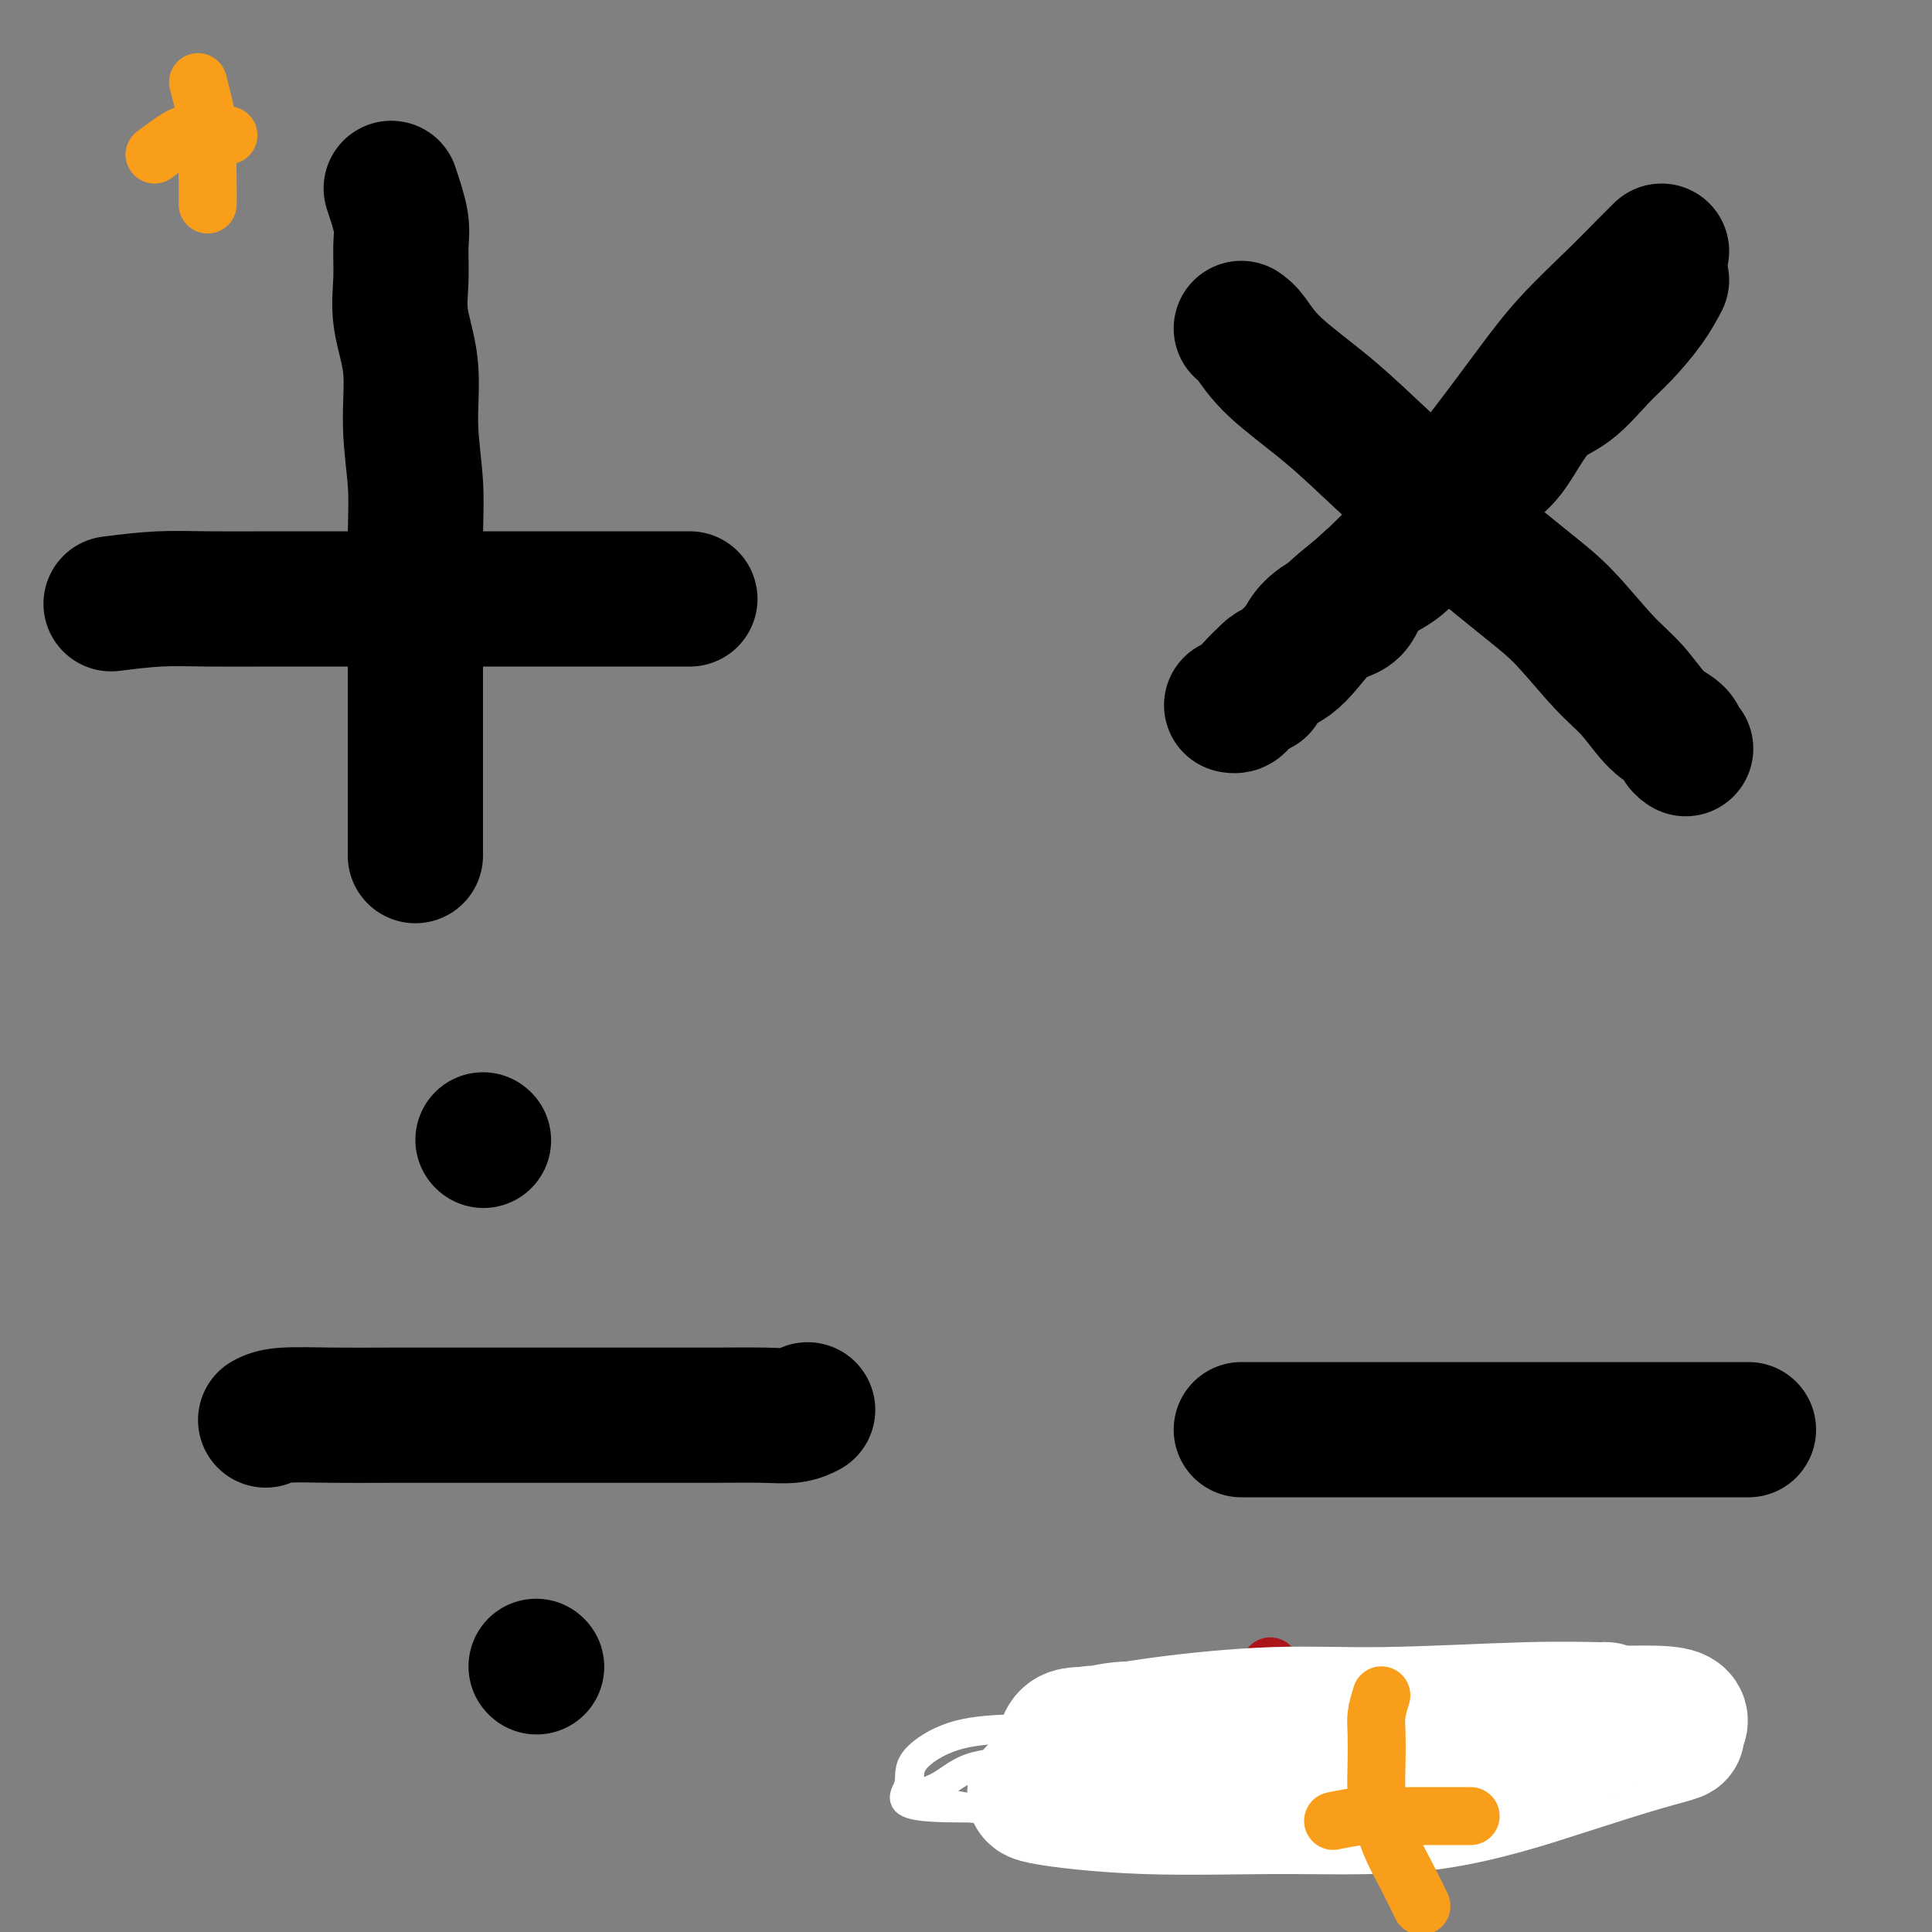 <svg viewBox='0 0 400 400' version='1.1' xmlns='http://www.w3.org/2000/svg' xmlns:xlink='http://www.w3.org/1999/xlink'><rect x="0" y="0" width="400" height="400" fill="#808080" stroke="none"/><g fill='none' stroke='#000000' stroke-width='28' stroke-linecap='round' stroke-linejoin='round'><path d='M23,125c3.396,-0.423 6.793,-0.845 10,-1c3.207,-0.155 6.226,-0.041 10,0c3.774,0.041 8.303,0.011 14,0c5.697,-0.011 12.560,-0.003 19,0c6.440,0.003 12.455,0.001 18,0c5.545,-0.001 10.618,-0.000 16,0c5.382,0.000 11.071,0.000 15,0c3.929,-0.000 6.096,-0.000 9,0c2.904,0.000 6.544,0.000 8,0c1.456,-0.000 0.728,-0.000 0,0'/><path d='M81,39c0.850,2.556 1.700,5.112 2,7c0.300,1.888 0.051,3.108 0,5c-0.051,1.892 0.095,4.456 0,7c-0.095,2.544 -0.432,5.067 0,8c0.432,2.933 1.632,6.275 2,10c0.368,3.725 -0.098,7.834 0,12c0.098,4.166 0.758,8.388 1,12c0.242,3.612 0.065,6.614 0,11c-0.065,4.386 -0.017,10.155 0,14c0.017,3.845 0.005,5.767 0,9c-0.005,3.233 -0.001,7.776 0,12c0.001,4.224 0.000,8.130 0,11c-0.000,2.870 -0.000,4.703 0,7c0.000,2.297 0.000,5.059 0,7c-0.000,1.941 -0.000,3.061 0,4c0.000,0.939 0.000,1.697 0,2c-0.000,0.303 -0.000,0.152 0,0'/><path d='M257,68c0.544,0.377 1.088,0.753 2,2c0.912,1.247 2.191,3.364 5,6c2.809,2.636 7.148,5.789 11,9c3.852,3.211 7.216,6.479 11,10c3.784,3.521 7.988,7.295 11,10c3.012,2.705 4.832,4.342 8,7c3.168,2.658 7.683,6.336 11,9c3.317,2.664 5.435,4.313 8,7c2.565,2.687 5.576,6.411 8,9c2.424,2.589 4.261,4.042 6,6c1.739,1.958 3.380,4.420 5,6c1.620,1.580 3.218,2.279 4,3c0.782,0.721 0.749,1.463 1,2c0.251,0.537 0.786,0.868 1,1c0.214,0.132 0.107,0.066 0,0'/><path d='M344,52c-1.235,1.224 -2.470,2.448 -4,4c-1.530,1.552 -3.356,3.431 -6,6c-2.644,2.569 -6.106,5.827 -9,9c-2.894,3.173 -5.220,6.263 -8,10c-2.780,3.737 -6.016,8.123 -9,12c-2.984,3.877 -5.718,7.245 -8,10c-2.282,2.755 -4.113,4.897 -7,8c-2.887,3.103 -6.830,7.168 -10,10c-3.170,2.832 -5.568,4.430 -8,7c-2.432,2.570 -4.899,6.112 -7,8c-2.101,1.888 -3.835,2.124 -5,3c-1.165,0.876 -1.761,2.393 -2,3c-0.239,0.607 -0.119,0.303 0,0'/><path d='M55,294c0.827,-0.423 1.654,-0.845 4,-1c2.346,-0.155 6.212,-0.041 10,0c3.788,0.041 7.499,0.011 12,0c4.501,-0.011 9.791,-0.003 16,0c6.209,0.003 13.336,0.002 20,0c6.664,-0.002 12.865,-0.004 18,0c5.135,0.004 9.205,0.015 13,0c3.795,-0.015 7.316,-0.056 10,0c2.684,0.056 4.530,0.207 6,0c1.470,-0.207 2.563,-0.774 3,-1c0.437,-0.226 0.219,-0.113 0,0'/><path d='M100,236c0.000,0.000 0.100,0.100 0.1,0.1'/><path d='M111,345c0.000,0.000 0.100,0.100 0.1,0.1'/><path d='M257,296c6.444,0.000 12.888,0.000 19,0c6.112,0.000 11.894,0.000 18,0c6.106,0.000 12.538,0.000 19,0c6.462,0.000 12.953,0.000 18,0c5.047,0.000 8.648,0.000 12,0c3.352,0.000 6.453,0.000 9,0c2.547,0.000 4.538,0.000 6,0c1.462,0.000 2.394,0.000 3,0c0.606,0.000 0.888,0.000 1,0c0.112,0.000 0.056,0.000 0,0'/><path d='M344,58c-0.815,1.542 -1.630,3.084 -3,5c-1.370,1.916 -3.293,4.206 -5,6c-1.707,1.794 -3.196,3.091 -5,5c-1.804,1.909 -3.924,4.431 -6,6c-2.076,1.569 -4.108,2.187 -6,4c-1.892,1.813 -3.643,4.822 -5,7c-1.357,2.178 -2.321,3.524 -4,5c-1.679,1.476 -4.075,3.082 -6,5c-1.925,1.918 -3.381,4.150 -5,6c-1.619,1.850 -3.402,3.320 -5,5c-1.598,1.680 -3.013,3.570 -5,5c-1.987,1.430 -4.547,2.401 -6,4c-1.453,1.599 -1.800,3.826 -3,5c-1.200,1.174 -3.255,1.296 -5,2c-1.745,0.704 -3.182,1.989 -4,3c-0.818,1.011 -1.017,1.748 -2,3c-0.983,1.252 -2.750,3.018 -4,4c-1.250,0.982 -1.984,1.181 -3,2c-1.016,0.819 -2.314,2.258 -3,3c-0.686,0.742 -0.758,0.787 -1,1c-0.242,0.213 -0.652,0.593 -1,1c-0.348,0.407 -0.632,0.840 -1,1c-0.368,0.160 -0.819,0.046 -1,0c-0.181,-0.046 -0.090,-0.023 0,0'/></g>
<g fill='none' stroke='#000000' stroke-width='6' stroke-linecap='round' stroke-linejoin='round'><path d='M229,353c1.268,-1.034 2.536,-2.068 3,-2c0.464,0.068 0.124,1.239 0,2c-0.124,0.761 -0.033,1.114 0,2c0.033,0.886 0.009,2.306 0,3c-0.009,0.694 -0.002,0.663 0,1c0.002,0.337 0.001,1.043 0,2c-0.001,0.957 -0.000,2.164 0,3c0.000,0.836 0.000,1.302 0,2c-0.000,0.698 -0.000,1.628 0,2c0.000,0.372 0.000,0.186 0,0'/></g>
<g fill='none' stroke='#AD1419' stroke-width='12' stroke-linecap='round' stroke-linejoin='round'><path d='M280,355c-2.477,0.600 -4.955,1.200 -6,2c-1.045,0.800 -0.658,1.799 -1,3c-0.342,1.201 -1.412,2.604 -2,4c-0.588,1.396 -0.692,2.784 -1,4c-0.308,1.216 -0.819,2.260 -1,3c-0.181,0.740 -0.031,1.176 0,1c0.031,-0.176 -0.055,-0.963 0,-2c0.055,-1.037 0.251,-2.322 1,-4c0.749,-1.678 2.050,-3.749 3,-5c0.950,-1.251 1.551,-1.682 2,-2c0.449,-0.318 0.748,-0.522 1,-1c0.252,-0.478 0.456,-1.231 0,-1c-0.456,0.231 -1.572,1.446 -3,3c-1.428,1.554 -3.166,3.447 -5,6c-1.834,2.553 -3.763,5.764 -5,8c-1.237,2.236 -1.782,3.496 -2,4c-0.218,0.504 -0.109,0.252 0,0'/><path d='M264,349c-0.425,1.318 -0.849,2.636 -1,4c-0.151,1.364 -0.027,2.773 0,4c0.027,1.227 -0.043,2.273 0,3c0.043,0.727 0.197,1.135 1,2c0.803,0.865 2.253,2.187 3,3c0.747,0.813 0.791,1.115 1,2c0.209,0.885 0.585,2.352 1,3c0.415,0.648 0.870,0.479 1,1c0.130,0.521 -0.067,1.734 0,1c0.067,-0.734 0.396,-3.415 0,-6c-0.396,-2.585 -1.518,-5.074 -2,-7c-0.482,-1.926 -0.325,-3.290 -1,-5c-0.675,-1.710 -2.181,-3.765 -3,-5c-0.819,-1.235 -0.952,-1.651 -1,-2c-0.048,-0.349 -0.013,-0.633 0,-1c0.013,-0.367 0.004,-0.819 0,-1c-0.004,-0.181 -0.002,-0.090 0,0'/></g>
<g fill='none' stroke='#FFFFFF' stroke-width='6' stroke-linecap='round' stroke-linejoin='round'><path d='M270,370c-4.637,-3.072 -9.275,-6.145 -12,-8c-2.725,-1.855 -3.538,-2.494 -6,-3c-2.462,-0.506 -6.573,-0.881 -11,-1c-4.427,-0.119 -9.169,0.018 -15,0c-5.831,-0.018 -12.751,-0.190 -18,0c-5.249,0.190 -8.827,0.741 -12,2c-3.173,1.259 -5.940,3.227 -7,5c-1.060,1.773 -0.411,3.351 -1,5c-0.589,1.649 -2.414,3.367 3,4c5.414,0.633 18.068,0.180 29,0c10.932,-0.180 20.143,-0.087 31,-1c10.857,-0.913 23.359,-2.833 34,-5c10.641,-2.167 19.420,-4.581 27,-6c7.580,-1.419 13.959,-1.843 19,-3c5.041,-1.157 8.742,-3.046 11,-4c2.258,-0.954 3.071,-0.973 4,-1c0.929,-0.027 1.973,-0.062 1,0c-0.973,0.062 -3.963,0.220 -9,0c-5.037,-0.220 -12.122,-0.818 -21,0c-8.878,0.818 -19.548,3.051 -30,5c-10.452,1.949 -20.686,3.614 -29,5c-8.314,1.386 -14.710,2.493 -20,4c-5.290,1.507 -9.476,3.414 -13,5c-3.524,1.586 -6.386,2.852 -8,4c-1.614,1.148 -1.979,2.177 -1,3c0.979,0.823 3.301,1.439 9,2c5.699,0.561 14.775,1.068 24,0c9.225,-1.068 18.599,-3.711 27,-6c8.401,-2.289 15.829,-4.226 22,-6c6.171,-1.774 11.086,-3.387 16,-5'/><path d='M314,365c11.993,-3.507 9.477,-3.774 9,-4c-0.477,-0.226 1.087,-0.409 3,-1c1.913,-0.591 4.177,-1.588 0,-2c-4.177,-0.412 -14.794,-0.240 -25,0c-10.206,0.240 -20.001,0.547 -31,1c-10.999,0.453 -23.203,1.053 -33,2c-9.797,0.947 -17.188,2.240 -23,3c-5.812,0.760 -10.046,0.985 -13,2c-2.954,1.015 -4.627,2.818 -7,4c-2.373,1.182 -5.447,1.741 0,3c5.447,1.259 19.413,3.217 25,4c5.587,0.783 2.793,0.392 0,0'/></g>
<g fill='none' stroke='#FFFFFF' stroke-width='28' stroke-linecap='round' stroke-linejoin='round'><path d='M274,357c-8.605,-0.022 -17.210,-0.044 -21,0c-3.790,0.044 -2.763,0.153 -3,0c-0.237,-0.153 -1.736,-0.566 -1,0c0.736,0.566 3.709,2.113 8,3c4.291,0.887 9.901,1.113 16,2c6.099,0.887 12.686,2.434 18,3c5.314,0.566 9.356,0.149 13,0c3.644,-0.149 6.892,-0.031 9,0c2.108,0.031 3.076,-0.027 5,0c1.924,0.027 4.805,0.137 4,0c-0.805,-0.137 -5.295,-0.521 -12,0c-6.705,0.521 -15.624,1.947 -25,3c-9.376,1.053 -19.209,1.732 -27,2c-7.791,0.268 -13.538,0.126 -19,0c-5.462,-0.126 -10.638,-0.236 -14,0c-3.362,0.236 -4.911,0.819 -6,1c-1.089,0.181 -1.717,-0.041 -3,0c-1.283,0.041 -3.221,0.343 0,1c3.221,0.657 11.601,1.669 21,2c9.399,0.331 19.816,-0.020 30,0c10.184,0.020 20.134,0.411 30,-1c9.866,-1.411 19.649,-4.624 27,-7c7.351,-2.376 12.269,-3.915 16,-5c3.731,-1.085 6.276,-1.716 7,-2c0.724,-0.284 -0.373,-0.220 0,-1c0.373,-0.780 2.216,-2.402 -1,-3c-3.216,-0.598 -11.490,-0.171 -21,0c-9.510,0.171 -20.255,0.085 -31,0'/><path d='M294,355c-13.933,0.387 -22.764,1.356 -30,2c-7.236,0.644 -12.875,0.965 -18,1c-5.125,0.035 -9.734,-0.215 -13,0c-3.266,0.215 -5.187,0.895 -6,1c-0.813,0.105 -0.518,-0.364 -1,0c-0.482,0.364 -1.743,1.560 0,2c1.743,0.440 6.488,0.125 13,0c6.512,-0.125 14.792,-0.060 22,0c7.208,0.060 13.346,0.115 21,0c7.654,-0.115 16.824,-0.399 23,-1c6.176,-0.601 9.358,-1.520 13,-2c3.642,-0.480 7.742,-0.522 10,-1c2.258,-0.478 2.672,-1.392 3,-2c0.328,-0.608 0.569,-0.911 1,-1c0.431,-0.089 1.051,0.034 -1,0c-2.051,-0.034 -6.774,-0.226 -15,0c-8.226,0.226 -19.955,0.868 -29,1c-9.045,0.132 -15.404,-0.247 -23,0c-7.596,0.247 -16.428,1.122 -23,2c-6.572,0.878 -10.885,1.761 -14,2c-3.115,0.239 -5.031,-0.166 -6,1c-0.969,1.166 -0.991,3.905 -1,5c-0.009,1.095 -0.004,0.548 0,0'/></g>
<g fill='none' stroke='#F99E1B' stroke-width='12' stroke-linecap='round' stroke-linejoin='round'><path d='M286,351c-0.421,1.379 -0.843,2.758 -1,4c-0.157,1.242 -0.051,2.347 0,4c0.051,1.653 0.046,3.853 0,6c-0.046,2.147 -0.135,4.240 0,6c0.135,1.760 0.492,3.187 1,5c0.508,1.813 1.167,4.012 2,6c0.833,1.988 1.840,3.766 3,6c1.160,2.234 2.474,4.924 3,6c0.526,1.076 0.263,0.538 0,0'/><path d='M276,377c2.114,-0.423 4.227,-0.845 6,-1c1.773,-0.155 3.204,-0.041 5,0c1.796,0.041 3.956,0.011 6,0c2.044,-0.011 3.974,-0.003 6,0c2.026,0.003 4.150,0.001 5,0c0.850,-0.001 0.425,-0.000 0,0'/><path d='M41,17c0.845,3.274 1.691,6.549 2,9c0.309,2.451 0.083,4.080 0,6c-0.083,1.920 -0.022,4.132 0,6c0.022,1.868 0.006,3.391 0,4c-0.006,0.609 -0.003,0.305 0,0'/><path d='M32,32c2.263,-1.691 4.526,-3.381 6,-4c1.474,-0.619 2.158,-0.166 3,0c0.842,0.166 1.842,0.045 3,0c1.158,-0.045 2.474,-0.013 3,0c0.526,0.013 0.263,0.006 0,0'/></g>
</svg>